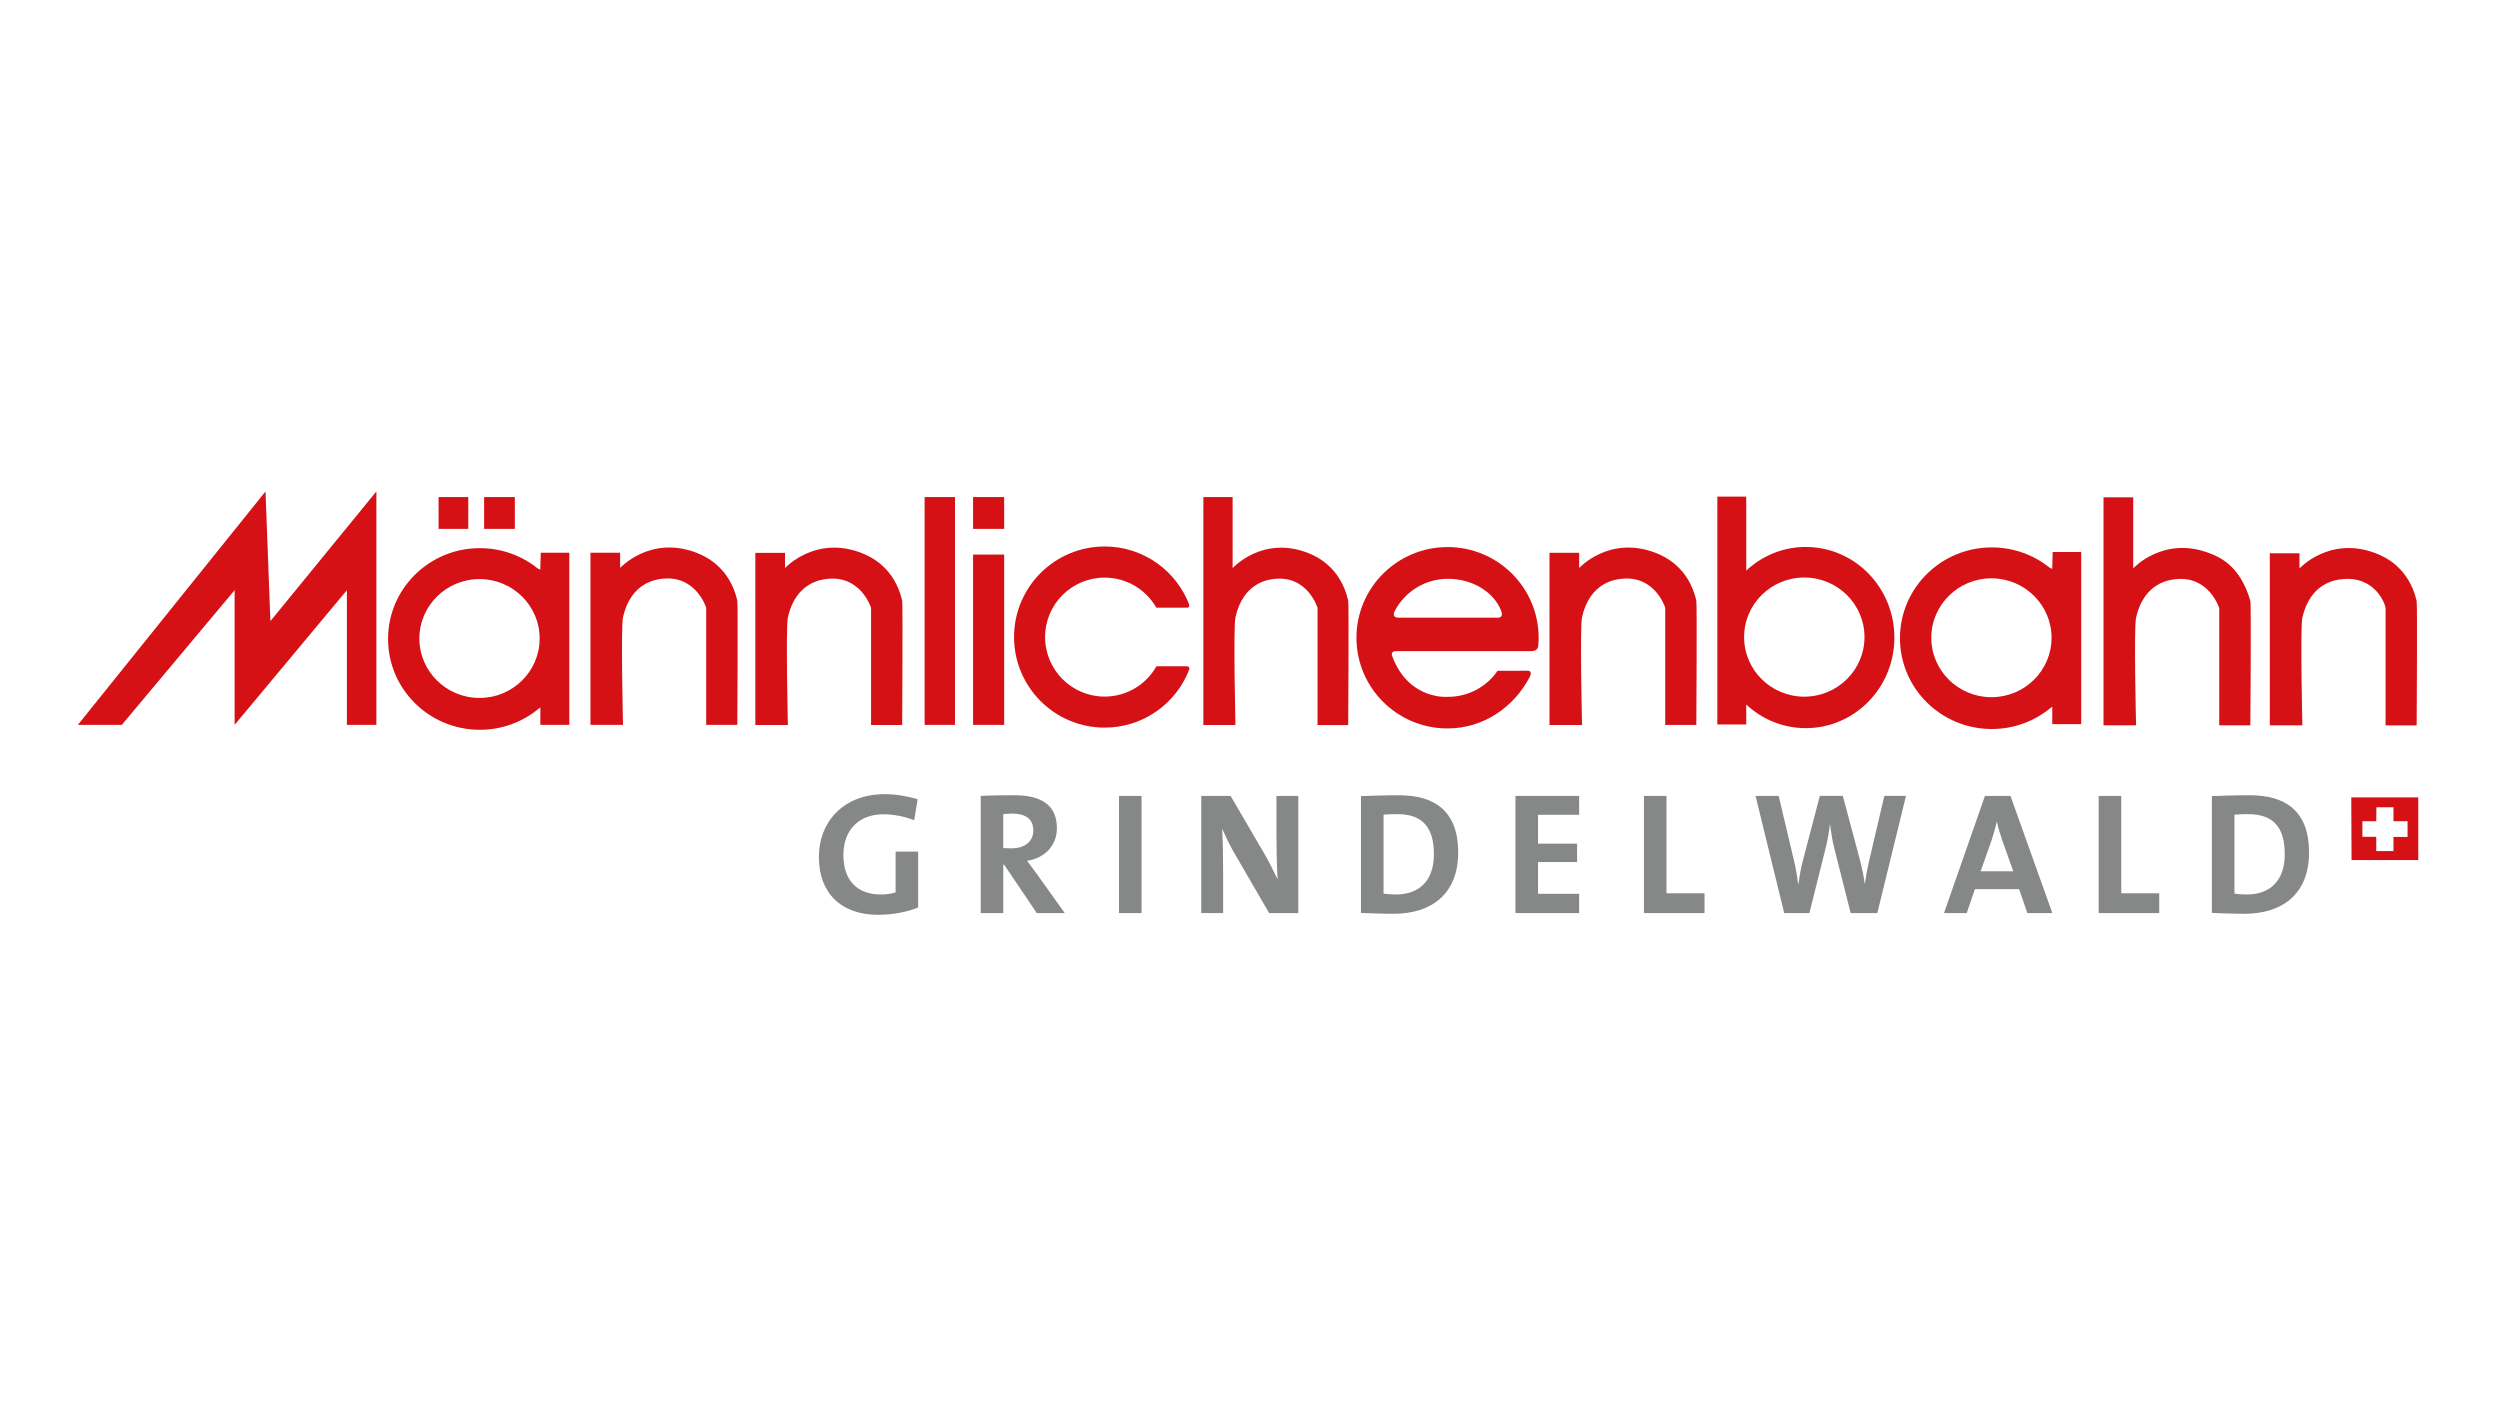 <?xml version="1.0" encoding="UTF-8"?>
<svg xmlns="http://www.w3.org/2000/svg" version="1.1" width="640" height="360" viewBox="0 0 640 360"><rect x="0" y="0" width="640" height="360" fill="#333333" stroke="none"/><svg id="Ebene_1" data-name="Ebene 1" viewBox="0 0 980 550" width="641" height="360" x="-1" y="0">
  <defs>
    <style>
      .cls-1 {
        fill: #868887;
      }

      .cls-1, .cls-2, .cls-3 {
        stroke-width: 0px;
      }

      .cls-2 {
        fill: #d61116;
      }

      .cls-3 {
        fill: #fff;
      }
    </style>
  </defs>
  <rect class="cls-3" x="-.5" y="-.5" width="983" height="552"/>
  <g>
    <path class="cls-1" d="m359.34,320.83c-3.67-1.43-7.88-2.32-12.16-2.32-9.04,0-15.56,5.7-15.56,15.97,0,9.72,5.3,15.42,14.61,15.42,2.17,0,4.08-.26,5.83-.81v-15.97h8.83v21.88c-4.55,1.83-10.18,2.85-15.69,2.85-14.54,0-23.16-8.56-23.16-22.56s9.78-24.66,25.67-24.66c4.55,0,9.04.82,12.99,1.97l-1.37,8.23h0Z"/>
    <path class="cls-1" d="m397.65,318.24c-1.28,0-2.58.08-3.46.21v13.25c.61.07,1.83.13,3.2.13,5.29,0,8.56-2.72,8.56-6.99s-2.72-6.6-8.29-6.6h0Zm9.65,38.93l-12.77-18.95h-.33v18.95h-8.83v-45.85c3.6-.21,7.88-.27,13.17-.27,10.14,0,16.65,3.54,16.65,12.91,0,6.79-4.75,11.68-11.68,12.76,1.3,1.71,2.58,3.47,3.73,5.03l11.02,15.42h-10.94Z"/>
    <polygon class="cls-1" points="439.5 357.17 439.5 311.32 448.32 311.32 448.32 357.17 439.5 357.17 439.5 357.17"/>
    <path class="cls-1" d="m498.26,357.17l-13.45-23.16c-2.03-3.47-3.6-6.86-4.96-9.85.27,3.93.4,11.13.4,16.64v16.37h-8.56v-45.85h11.48l12.77,21.87c2.12,3.53,3.94,7.34,5.63,10.81-.33-4.63-.46-12.78-.46-18.41v-14.27h8.56v45.85h-11.42Z"/>
    <path class="cls-1" d="m548.4,318.45c-2.03,0-3.94.07-5.36.21v30.9c1.21.21,3.05.34,4.82.34,8.63,0,14.88-4.88,14.88-15.75,0-9.86-3.87-15.7-14.34-15.7h0Zm-1.43,39c-4.75,0-8.9-.2-12.77-.34v-45.72c3.61-.14,9.17-.34,14.82-.34,14.2,0,23.23,6.32,23.23,22.42s-10.33,23.98-25.28,23.98h0Z"/>
    <polygon class="cls-1" points="594.66 357.17 594.66 311.32 619.59 311.32 619.59 318.71 603.49 318.71 603.49 330 618.78 330 618.78 337.2 603.49 337.2 603.49 349.63 619.59 349.63 619.59 357.17 594.66 357.17 594.66 357.17"/>
    <polygon class="cls-1" points="644.95 357.17 644.95 311.32 653.78 311.32 653.78 349.43 668.66 349.43 668.66 357.17 644.95 357.17 644.95 357.17"/>
    <path class="cls-1" d="m736.31,357.17h-10.45l-6.39-25.27c-.78-2.92-1.24-6.18-1.69-9.45h-.06c-.33,3.2-.86,6.19-1.64,9.25l-6.38,25.47h-9.86l-11.21-45.85h9.05l6,25.34c.72,2.98,1.24,6.11,1.63,9.3h.07c.45-3.07.92-6.12,1.7-9.04l6.71-25.61h9l6.8,25.47c.64,2.51,1.35,5.71,1.76,8.91h.06c.45-3.2.98-6.05,1.63-8.77l6-25.61h8.47l-11.21,45.85h0Z"/>
    <path class="cls-1" d="m785.22,328.77c-.88-2.51-1.56-4.75-2.1-7.33h-.07c-.54,2.38-1.3,5.03-2.18,7.68l-4.15,11.69h12.78l-4.28-12.03h0Zm9.78,28.4l-3.2-9.38h-17.31l-3.2,9.38h-8.9l16.03-45.85h9.99l16.38,45.85h-9.79Z"/>
    <polygon class="cls-1" points="822.93 357.17 822.93 311.32 831.76 311.32 831.76 349.43 846.63 349.43 846.63 357.17 822.93 357.17 822.93 357.17"/>
    <path class="cls-1" d="m881.42,318.45c-2.03,0-3.93.07-5.36.21v30.9c1.22.21,3.05.34,4.81.34,8.63,0,14.88-4.88,14.88-15.75,0-9.86-3.86-15.7-14.33-15.7h0Zm-1.43,39c-4.76,0-8.9-.2-12.76-.34v-45.72c3.59-.14,9.16-.34,14.81-.34,14.2,0,23.23,6.32,23.23,22.42s-10.33,23.98-25.28,23.98h0Z"/>
    <path class="cls-2" d="m943.82,327.37h-5.51v5.52h-6.74v-5.57h-5.42v-6.1h5.42l.06-5.47h6.68v5.47h5.51v6.16h0Zm-22.03-15.48l.11,24.54h26.11v-24.54h-26.21Z"/>
    <polygon class="cls-2" points="137.3 230.8 93.35 283.51 93.35 230.8 49.2 283.51 32 283.51 105.45 192.15 107.36 242.9 148.84 192.15 148.84 283.51 137.3 283.51 137.3 230.8 137.3 230.8"/>
    <polygon class="cls-2" points="173.18 194.35 184.8 194.35 184.8 206.8 173.18 206.8 173.18 194.35 173.18 194.35"/>
    <polygon class="cls-2" points="191.01 194.35 203.03 194.35 203.03 206.8 191.01 206.8 191.01 194.35 191.01 194.35"/>
    <path class="cls-2" d="m232.63,216.14h11.61v5.95s11.74-12.88,29.86-5.95c3.79,1.46,13.02,5.81,16,18.69.31,1.34,0,48.69,0,48.69h-12.18v-45.86s-3.96-12.88-17.27-11.33c-2.1.25-12.17,1.28-15.28,15.01-.9,3.96,0,42.17,0,42.17h-12.74v-67.37h0Z"/>
    <path class="cls-2" d="m297.16,216.19h11.61v5.95s11.74-12.88,29.86-5.95c3.79,1.46,13.01,5.81,16,18.69.31,1.34,0,48.69,0,48.69h-12.18v-45.85s-3.96-12.88-17.27-11.33c-2.1.25-12.17,1.28-15.28,15.01-.89,3.96,0,42.17,0,42.17h-12.74v-67.37h0Z"/>
    <polygon class="cls-2" points="363.41 194.35 375.3 194.35 375.3 283.51 363.41 283.51 363.41 194.35 363.41 194.35"/>
    <polygon class="cls-2" points="382.38 194.35 394.55 194.35 394.55 206.8 382.38 206.8 382.38 194.35 382.38 194.35"/>
    <polygon class="cls-2" points="382.38 216.85 394.55 216.85 394.55 283.51 382.38 283.51 382.38 216.85 382.38 216.85"/>
    <path class="cls-2" d="m467.09,236.73c-5.03-13.46-18-23.04-33.21-23.04-19.58,0-35.46,15.88-35.46,35.45s15.88,35.45,35.46,35.45c15.17,0,28.13-9.54,33.19-22.95,0,0,.06-1.06-1.1-1.06h-11.82c-4.01,7.08-11.59,11.86-20.29,11.86-12.87,0-23.29-10.43-23.29-23.29s10.42-23.27,23.29-23.27c8.66,0,16.22,4.73,20.24,11.76,0,0,10.89.01,12.07.01s.71-1.47.71-1.47"/>
    <path class="cls-2" d="m472.5,194.35h11.46v27.8s11.59-12.87,29.46-5.94c3.74,1.45,12.85,5.81,15.78,18.69.3,1.34,0,48.68,0,48.68h-12v-45.86s-3.91-12.88-17.05-11.32c-2.07.25-12,1.27-15.08,15-.88,3.97,0,42.17,0,42.17h-12.56v-89.23h0Z"/>
    <path class="cls-2" d="m607.99,216.16h11.61v5.95s11.74-12.88,29.86-5.95c3.79,1.46,13.02,5.81,15.99,18.68.31,1.35,0,48.7,0,48.7h-12.17v-45.87s-3.96-12.87-17.27-11.31c-2.12.24-12.18,1.27-15.29,15-.9,3.97,0,42.19,0,42.19h-12.74v-67.38h0Z"/>
    <path class="cls-2" d="m889.91,216.35h11.61v5.94s11.75-12.88,29.86-5.94c3.8,1.44,13.02,5.79,16,18.67.31,1.34,0,48.69,0,48.69h-12.17v-45.86c0-1.33-3.97-12.89-17.28-11.33-2.1.25-12.16,1.27-15.28,15-.89,3.97,0,42.18,0,42.18h-12.74v-67.37h0Z"/>
    <path class="cls-2" d="m824.83,194.45h11.61v27.81s11.74-12.88,29.86-5.94c3.79,1.45,12.06,4.84,15.99,18.69.38,1.32,0,48.68,0,48.68h-12.18v-45.86s-3.96-12.88-17.27-11.32c-2.1.25-12.17,1.27-15.28,15-.9,3.98,0,42.17,0,42.17h-12.74v-89.23h0Z"/>
    <path class="cls-2" d="m707.7,272.47c-13.01,0-23.55-10.44-23.55-23.32s10.54-23.31,23.55-23.31,23.57,10.44,23.57,23.31-10.55,23.32-23.57,23.32h0Zm.61-58.6c-8.98,0-17.17,3.51-23.32,9.25h0v-28.95h-11.32v89.17h11.32v-7.79c6.14,5.74,14.34,9.24,23.32,9.24,19.14,0,34.66-15.87,34.66-35.45s-15.52-35.46-34.66-35.46h0Z"/>
    <path class="cls-2" d="m588.03,241.55h-39.07c-3.17,0-1.47-2.73-1.47-2.73,3.9-7.42,11.74-12.48,20.77-12.48s17.73,4.72,20.82,12.53c1.06,2.66-1.05,2.68-1.05,2.68h0Zm-19.95-27.63c-19.68,0-35.65,15.9-35.65,35.5s15.97,35.49,35.65,35.49c14.14,0,25.98-8.38,32.12-20.06,1.02-1.94.09-2.52-.61-2.52s-11.93.02-11.93.02c-4.2,6.15-11.32,10.19-19.41,10.19,0,0-15.37,1.46-21.84-15.96-.52-1.4.54-1.93,1.27-1.93h53.06c2.98,0,2.85-2.11,2.85-2.11.09-1.04.14-2.07.14-3.13,0-19.6-15.97-35.5-35.66-35.5h0Z"/>
    <path class="cls-2" d="m189.21,272.97c-13,0-23.54-10.42-23.54-23.26s10.54-23.26,23.54-23.26,23.53,10.41,23.53,23.26-10.54,23.26-23.53,23.26h0Zm23.96-56.83l-.18,6.61-1.01-.46c-6.18-4.97-14.06-7.95-22.65-7.95-19.84,0-35.92,15.92-35.92,35.54s16.08,35.56,35.92,35.56c8.81,0,16.87-3.14,23.12-8.34l.57-.37v6.79h11.33v-67.37h-11.18Z"/>
    <path class="cls-2" d="m780.95,272.68c-12.99,0-23.53-10.42-23.53-23.26s10.54-23.26,23.53-23.26,23.53,10.42,23.53,23.26-10.54,23.26-23.53,23.26h0Zm23.97-56.83l-.18,6.61-1.01-.47c-6.18-4.97-14.06-7.94-22.65-7.94-19.85,0-35.92,15.91-35.92,35.54s16.08,35.54,35.92,35.54c8.79,0,16.86-3.13,23.11-8.33l.58-.37v6.79h11.32v-67.37h-11.18Z"/>
  </g>
</svg></svg>
